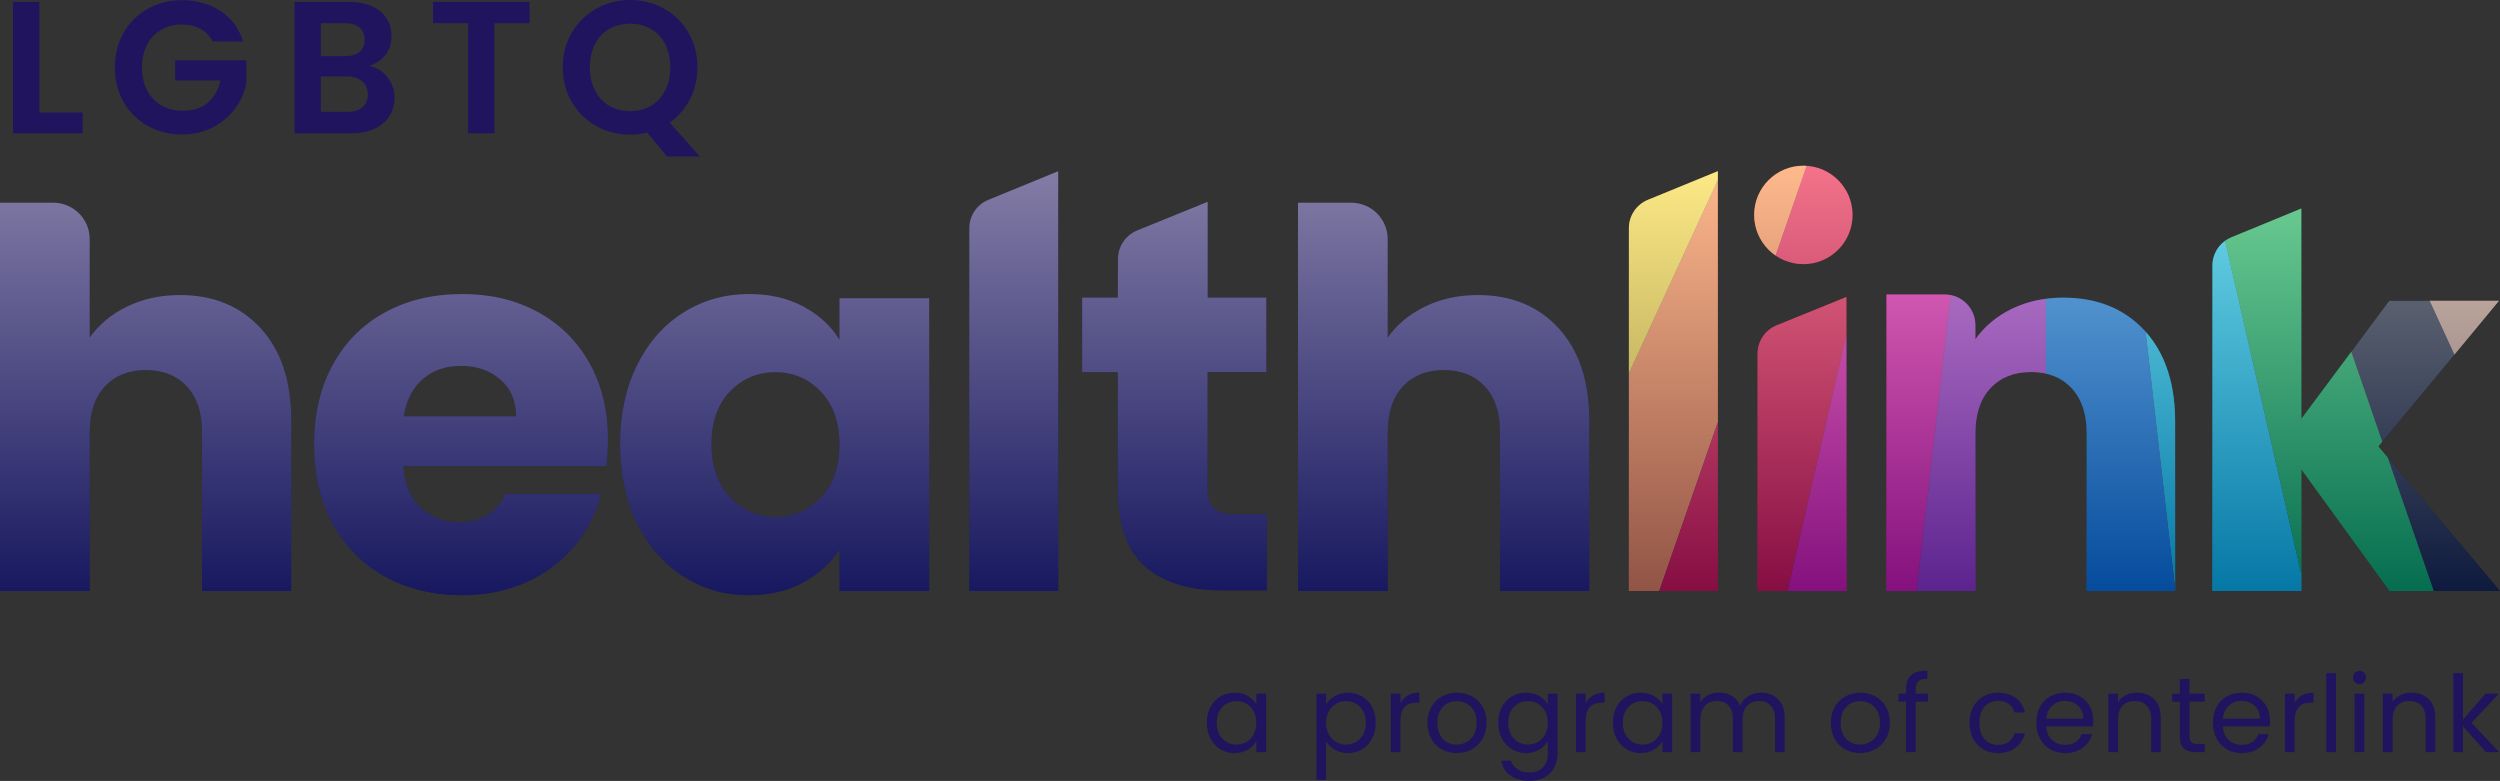 <?xml version="1.0" encoding="UTF-8"?><svg xmlns="http://www.w3.org/2000/svg" xmlns:xlink="http://www.w3.org/1999/xlink" viewBox="0 0 1500 468.58"><rect x="0" y="0" width="1500" height="468.58" fill="#333333" stroke="none"/><defs><style>.uuid-8cf9408a-8936-40bb-b641-7cb9c84f864e{fill:#ea0029;}.uuid-e35d8700-e010-4e3a-bf59-2b704bc2968d{fill:#00c1de;}.uuid-1eb3e562-4fea-4edb-aea2-1693c13e5759{fill:#9e28b5;}.uuid-e8acb676-9a48-4823-b9a4-6f07c8645546{fill:#ff7f30;}.uuid-6e81748e-505a-40f7-8318-858cffb0e2a8{isolation:isolate;}.uuid-5126d51b-7af2-40df-b278-b3233b03da40{clip-path:url(#uuid-c657155d-489a-4e6a-9af2-7bda35b092e3);}.uuid-7c73c8fc-8174-4823-a6a8-af6557b80cf9{fill:url(#uuid-018b125f-41fd-4ed3-b6c8-89ee7a4a90f1);mix-blend-mode:overlay;opacity:.45;}.uuid-3e2c846c-8986-4fae-b0c6-c59d2d1a0628{fill:#e50695;}.uuid-0bf06c65-d18d-49e3-a03e-89760dff1312{fill:#0071ce;}.uuid-0be9c345-f8c8-413f-8861-4c7d68296959{fill:#fed925;}.uuid-f90d80b7-817a-4d65-9d5b-3e18464188fb{fill:#c09473;}.uuid-0f13b8f9-c81b-4ace-8d61-6cd2f53baf51{fill:none;}.uuid-d79ff405-dd75-4453-85a9-20fe6f60106c{fill:#21145f;}.uuid-1824e8bb-fffa-47a6-b0f4-bcfedf92c7ea{fill:#00ae42;}.uuid-73f5375c-9690-4937-8cdc-1af0431c6218{fill:#101820;}</style><clipPath id="uuid-c657155d-489a-4e6a-9af2-7bda35b092e3"><path class="uuid-0f13b8f9-c81b-4ace-8d61-6cd2f53baf51" d="m1065.99,195.18l41.88-17.01v176.42h-53.36v-142.37c0-7.49,4.54-14.23,11.48-17.05Zm16.03-95.75c-16.31,0-29.53,13.22-29.53,29.53s13.22,29.53,29.53,29.53,29.53-13.22,29.53-29.53-13.22-29.53-29.53-29.53Zm-104.68,37.49v217.67h53.36V102.71l-41.94,17.19c-6.91,2.83-11.42,9.56-11.42,17.02Zm309.47,61.49c-12.17-13.21-28.45-19.82-48.84-19.82-11.2,0-21.29,2.16-30.3,6.44-.2.09-.4.17-.59.27-9.16,4.48-16.44,10.56-21.84,18.25v-8.47c0-10.16-8.24-18.4-18.4-18.4h-34.96v177.91h53.36v-94.55c0-11.65,3.01-20.7,9.05-27.15,6.03-6.45,14.14-9.67,24.34-9.67s18.31,3.23,24.34,9.67c6.03,6.45,9.05,15.5,9.05,27.15v94.55h53.05v-101.73c0-9.4-1.03-17.96-3.04-25.72-2.94-11.31-8-20.9-15.22-28.74Zm160.5,93.58l-20.32-24.14,72.4-87.38h-65.84l-52.74,70.84v-126.22l-41.97,17.28c-6.89,2.84-11.39,9.55-11.39,17v195.23h53.36v-73.02l53.05,73.02h66.16l-52.7-62.61Z"/></clipPath><linearGradient id="uuid-018b125f-41fd-4ed3-b6c8-89ee7a4a90f1" x1="750" y1="357.11" x2="750" y2="99.43" gradientUnits="userSpaceOnUse"><stop offset="0" stop-color="#0a1c60"/><stop offset="1" stop-color="#fff"/></linearGradient></defs><g class="uuid-6e81748e-505a-40f7-8318-858cffb0e2a8"><g id="uuid-be9ca792-0263-4b2e-ae67-e5ac9cbe0e95"><g><g><g><path class="uuid-d79ff405-dd75-4453-85a9-20fe6f60106c" d="m23.62,67.47h25.99v12.54H7.8V1.13h15.82v66.34Z"/><path class="uuid-d79ff405-dd75-4453-85a9-20fe6f60106c" d="m127.68,24.86c-1.81-3.31-4.3-5.84-7.46-7.57-3.16-1.73-6.86-2.6-11.07-2.6-4.68,0-8.82,1.06-12.43,3.16-3.62,2.11-6.44,5.12-8.48,9.04s-3.05,8.44-3.05,13.56,1.03,9.87,3.11,13.79c2.07,3.92,4.95,6.93,8.64,9.04,3.69,2.11,7.98,3.17,12.88,3.17,6.03,0,10.96-1.6,14.8-4.8,3.84-3.2,6.37-7.67,7.57-13.39h-27.12v-12.09h42.72v13.78c-1.06,5.5-3.32,10.59-6.78,15.26-3.47,4.67-7.93,8.42-13.39,11.24s-11.58,4.24-18.36,4.24c-7.61,0-14.48-1.71-20.62-5.14-6.14-3.43-10.96-8.2-14.46-14.3-3.51-6.1-5.26-13.03-5.26-20.79s1.75-14.71,5.26-20.85c3.5-6.14,8.32-10.92,14.46-14.35C94.77,1.83,101.61.11,109.15.11c8.89,0,16.61,2.17,23.16,6.5,6.56,4.33,11.08,10.42,13.56,18.25h-18.19Z"/><path class="uuid-d79ff405-dd75-4453-85a9-20fe6f60106c" d="m232.42,46.22c2.86,3.62,4.29,7.76,4.29,12.43,0,4.22-1.04,7.93-3.11,11.13-2.07,3.2-5.07,5.71-8.98,7.52-3.92,1.81-8.55,2.71-13.9,2.71h-34.01V1.13h32.55c5.35,0,9.96.87,13.84,2.6s6.82,4.15,8.81,7.23c2,3.09,2.99,6.59,2.99,10.51,0,4.59-1.23,8.44-3.67,11.53-2.45,3.09-5.71,5.28-9.77,6.56,4.44.83,8.1,3.05,10.96,6.67Zm-39.9-12.54h14.47c3.76,0,6.67-.85,8.7-2.54,2.03-1.7,3.05-4.13,3.05-7.29s-1.02-5.61-3.05-7.35c-2.03-1.73-4.94-2.6-8.7-2.6h-14.47v19.78Zm24.92,30.74c2.15-1.81,3.22-4.37,3.22-7.68s-1.13-6.05-3.39-7.97c-2.26-1.92-5.31-2.88-9.15-2.88h-15.6v21.24h15.94c3.84,0,6.84-.9,8.98-2.71Z"/><path class="uuid-d79ff405-dd75-4453-85a9-20fe6f60106c" d="m317.7,1.13v12.77h-21.02v66.11h-15.82V13.9h-21.02V1.13h57.86Z"/><path class="uuid-d79ff405-dd75-4453-85a9-20fe6f60106c" d="m400.25,93.91l-11.98-14.35c-3.32.83-6.71,1.24-10.17,1.24-7.38,0-14.17-1.73-20.34-5.2s-11.07-8.27-14.69-14.41c-3.62-6.14-5.43-13.09-5.43-20.85s1.81-14.59,5.43-20.74c3.62-6.14,8.51-10.94,14.69-14.41,6.18-3.46,12.96-5.2,20.34-5.2s14.25,1.74,20.4,5.2c6.14,3.47,11,8.27,14.58,14.41,3.58,6.14,5.37,13.05,5.37,20.74,0,7.01-1.49,13.39-4.46,19.16-2.98,5.76-7.03,10.45-12.15,14.07l18.08,20.34h-19.66Zm-43.28-39.67c2.03,4,4.88,7.06,8.53,9.21,3.65,2.14,7.85,3.22,12.6,3.22s8.93-1.07,12.54-3.22c3.62-2.15,6.44-5.22,8.48-9.21,2.03-3.99,3.05-8.63,3.05-13.9s-1.02-9.89-3.05-13.84-4.86-6.99-8.48-9.1c-3.62-2.11-7.8-3.16-12.54-3.16s-8.95,1.06-12.6,3.16c-3.66,2.11-6.5,5.14-8.53,9.1s-3.05,8.57-3.05,13.84,1.02,9.91,3.05,13.9Z"/></g><g><path class="uuid-d79ff405-dd75-4453-85a9-20fe6f60106c" d="m726.25,424.17c1.45-2.71,3.45-4.82,5.99-6.31,2.54-1.49,5.37-2.24,8.49-2.24s5.74.66,8,1.98c2.26,1.32,3.95,2.99,5.06,5v-6.4h5.89v35.09h-5.89v-6.53c-1.15,2.05-2.87,3.75-5.15,5.09-2.28,1.35-4.94,2.02-7.98,2.02s-5.93-.77-8.45-2.31c-2.52-1.54-4.5-3.69-5.96-6.47-1.45-2.77-2.17-5.93-2.17-9.48s.72-6.73,2.17-9.44Zm25.94,2.59c-1.07-1.96-2.51-3.47-4.32-4.52-1.82-1.04-3.81-1.57-5.99-1.57s-4.16.51-5.96,1.54c-1.79,1.02-3.22,2.52-4.29,4.48-1.07,1.96-1.6,4.27-1.6,6.92s.53,5.03,1.6,7.02c1.07,1.98,2.5,3.5,4.29,4.55,1.79,1.04,3.78,1.57,5.96,1.57s4.17-.52,5.99-1.57c1.81-1.05,3.25-2.56,4.32-4.55,1.07-1.99,1.6-4.3,1.6-6.95s-.53-4.95-1.6-6.92Z"/><path class="uuid-d79ff405-dd75-4453-85a9-20fe6f60106c" d="m800.82,417.63c2.28-1.34,4.94-2.02,7.97-2.02s5.94.75,8.49,2.24c2.54,1.49,4.54,3.6,5.99,6.31,1.45,2.71,2.18,5.86,2.18,9.44s-.72,6.71-2.18,9.48c-1.45,2.77-3.45,4.93-5.99,6.47-2.54,1.54-5.37,2.31-8.49,2.31s-5.62-.67-7.91-2.02c-2.28-1.34-4.02-3.02-5.22-5.03v23.12h-5.83v-51.74h5.83v6.47c1.15-2.01,2.87-3.68,5.15-5.03Zm17.07,9.06c-1.07-1.96-2.51-3.46-4.32-4.48-1.81-1.03-3.81-1.54-5.99-1.54s-4.11.52-5.92,1.57c-1.81,1.05-3.27,2.56-4.36,4.55-1.09,1.99-1.63,4.28-1.63,6.89s.54,4.96,1.63,6.95c1.09,1.98,2.54,3.5,4.36,4.55,1.81,1.04,3.79,1.57,5.92,1.57s4.18-.52,5.99-1.57c1.81-1.05,3.26-2.56,4.32-4.55,1.07-1.99,1.6-4.32,1.6-7.02s-.53-4.95-1.6-6.92Z"/><path class="uuid-d79ff405-dd75-4453-85a9-20fe6f60106c" d="m844.68,417.22c1.9-1.11,4.22-1.67,6.95-1.67v6.02h-1.54c-6.53,0-9.8,3.54-9.8,10.63v19.09h-5.83v-35.09h5.83v5.7c1.02-2.01,2.48-3.56,4.39-4.68Z"/><path class="uuid-d79ff405-dd75-4453-85a9-20fe6f60106c" d="m865.03,449.62c-2.67-1.49-4.76-3.62-6.28-6.37-1.52-2.75-2.27-5.94-2.27-9.57s.78-6.76,2.34-9.51c1.56-2.76,3.68-4.87,6.37-6.34,2.69-1.47,5.7-2.21,9.03-2.21s6.34.74,9.03,2.21c2.69,1.48,4.81,3.58,6.37,6.31s2.34,5.92,2.34,9.54-.8,6.82-2.4,9.57c-1.6,2.76-3.77,4.88-6.5,6.37-2.73,1.5-5.76,2.24-9.09,2.24s-6.26-.75-8.93-2.24Zm14.82-4.35c1.84-.98,3.32-2.46,4.45-4.42,1.13-1.96,1.7-4.35,1.7-7.17s-.56-5.21-1.67-7.17c-1.11-1.96-2.56-3.42-4.36-4.39-1.79-.96-3.73-1.44-5.83-1.44s-4.09.48-5.86,1.44c-1.77.96-3.19,2.42-4.26,4.39-1.07,1.96-1.6,4.36-1.6,7.17s.52,5.27,1.57,7.24c1.04,1.96,2.44,3.42,4.19,4.39s3.67,1.44,5.76,1.44,4.05-.49,5.89-1.47Z"/><path class="uuid-d79ff405-dd75-4453-85a9-20fe6f60106c" d="m923.59,417.6c2.28,1.32,3.98,2.99,5.09,5v-6.4h5.89v35.86c0,3.2-.68,6.05-2.05,8.55-1.36,2.5-3.32,4.45-5.86,5.86-2.54,1.41-5.5,2.11-8.87,2.11-4.61,0-8.45-1.09-11.53-3.27s-4.89-5.14-5.44-8.9h5.76c.64,2.13,1.96,3.85,3.97,5.15,2.01,1.3,4.42,1.95,7.24,1.95,3.2,0,5.82-1,7.85-3.01,2.03-2.01,3.04-4.83,3.04-8.45v-7.36c-1.15,2.05-2.86,3.76-5.12,5.12-2.26,1.36-4.91,2.05-7.94,2.05s-5.95-.77-8.49-2.31c-2.54-1.54-4.54-3.69-5.99-6.47-1.45-2.77-2.17-5.93-2.17-9.48s.72-6.73,2.17-9.44c1.45-2.71,3.45-4.82,5.99-6.31,2.54-1.49,5.37-2.24,8.49-2.24s5.69.66,7.97,1.98Zm3.49,9.16c-1.07-1.96-2.51-3.47-4.32-4.52-1.82-1.04-3.81-1.57-5.99-1.57s-4.16.51-5.96,1.54c-1.79,1.02-3.22,2.52-4.29,4.48-1.07,1.96-1.6,4.27-1.6,6.92s.53,5.03,1.6,7.02c1.07,1.98,2.5,3.5,4.29,4.55,1.79,1.04,3.78,1.57,5.96,1.57s4.17-.52,5.99-1.57c1.81-1.05,3.25-2.56,4.32-4.55,1.07-1.99,1.6-4.3,1.6-6.95s-.53-4.95-1.6-6.92Z"/><path class="uuid-d79ff405-dd75-4453-85a9-20fe6f60106c" d="m955.83,417.22c1.9-1.11,4.22-1.67,6.95-1.67v6.02h-1.54c-6.53,0-9.8,3.54-9.8,10.63v19.09h-5.83v-35.09h5.83v5.7c1.02-2.01,2.48-3.56,4.39-4.68Z"/><path class="uuid-d79ff405-dd75-4453-85a9-20fe6f60106c" d="m969.91,424.17c1.45-2.71,3.45-4.82,5.99-6.31,2.54-1.49,5.37-2.24,8.49-2.24s5.74.66,8,1.98c2.26,1.32,3.95,2.99,5.06,5v-6.4h5.89v35.09h-5.89v-6.53c-1.15,2.05-2.87,3.75-5.15,5.09-2.28,1.35-4.94,2.02-7.98,2.02s-5.93-.77-8.45-2.31c-2.52-1.54-4.5-3.69-5.96-6.47-1.45-2.77-2.17-5.93-2.17-9.48s.72-6.73,2.17-9.44Zm25.94,2.59c-1.07-1.96-2.51-3.47-4.32-4.52-1.82-1.04-3.81-1.57-5.99-1.57s-4.16.51-5.96,1.54c-1.79,1.02-3.22,2.52-4.29,4.48-1.07,1.96-1.6,4.27-1.6,6.92s.53,5.03,1.6,7.02c1.07,1.98,2.5,3.5,4.29,4.55,1.79,1.04,3.78,1.57,5.96,1.57s4.17-.52,5.99-1.57c1.81-1.05,3.25-2.56,4.32-4.55,1.07-1.99,1.6-4.3,1.6-6.95s-.53-4.95-1.6-6.92Z"/><path class="uuid-d79ff405-dd75-4453-85a9-20fe6f60106c" d="m1063.89,417.25c2.13,1.13,3.82,2.83,5.06,5.09,1.24,2.26,1.86,5.01,1.86,8.26v20.69h-5.76v-19.85c0-3.5-.86-6.18-2.59-8.04-1.73-1.86-4.06-2.78-7.01-2.78s-5.44.97-7.24,2.91c-1.8,1.94-2.69,4.75-2.69,8.42v19.34h-5.76v-19.85c0-3.5-.86-6.18-2.59-8.04s-4.06-2.78-7.01-2.78-5.44.97-7.24,2.91c-1.8,1.94-2.69,4.75-2.69,8.42v19.34h-5.83v-35.09h5.83v5.06c1.15-1.84,2.7-3.24,4.64-4.23,1.94-.98,4.09-1.48,6.43-1.48,2.95,0,5.55.66,7.81,1.99s3.95,3.27,5.06,5.83c.98-2.48,2.6-4.4,4.87-5.76,2.26-1.36,4.78-2.05,7.56-2.05s5.16.57,7.3,1.7Z"/><path class="uuid-d79ff405-dd75-4453-85a9-20fe6f60106c" d="m1107.03,449.62c-2.67-1.49-4.76-3.62-6.28-6.37-1.52-2.75-2.27-5.94-2.27-9.57s.78-6.76,2.34-9.51c1.56-2.76,3.68-4.87,6.37-6.34,2.69-1.47,5.7-2.21,9.03-2.21s6.34.74,9.03,2.21c2.69,1.48,4.81,3.58,6.37,6.31,1.56,2.73,2.34,5.92,2.34,9.54s-.8,6.82-2.4,9.57c-1.6,2.76-3.77,4.88-6.5,6.37-2.73,1.5-5.76,2.24-9.09,2.24s-6.26-.75-8.93-2.24Zm14.82-4.35c1.84-.98,3.32-2.46,4.45-4.42,1.13-1.96,1.7-4.35,1.7-7.17s-.56-5.21-1.67-7.17-2.56-3.42-4.36-4.39c-1.79-.96-3.73-1.44-5.83-1.44s-4.09.48-5.86,1.44c-1.77.96-3.19,2.42-4.26,4.39-1.07,1.96-1.6,4.36-1.6,7.17s.52,5.27,1.57,7.24c1.04,1.96,2.44,3.42,4.19,4.39s3.67,1.44,5.76,1.44,4.05-.49,5.89-1.47Z"/><path class="uuid-d79ff405-dd75-4453-85a9-20fe6f60106c" d="m1156.81,421h-7.36v30.29h-5.83v-30.29h-4.55v-4.8h4.55v-2.49c0-3.93,1.02-6.8,3.04-8.62,2.03-1.81,5.28-2.72,9.77-2.72v4.87c-2.56,0-4.37.5-5.41,1.5-1.05,1-1.57,2.66-1.57,4.97v2.49h7.36v4.8Z"/><path class="uuid-d79ff405-dd75-4453-85a9-20fe6f60106c" d="m1183.9,424.17c1.45-2.71,3.47-4.82,6.05-6.31,2.59-1.49,5.54-2.24,8.87-2.24,4.32,0,7.87,1.04,10.66,3.14,2.8,2.09,4.64,5,5.54,8.71h-6.28c-.6-2.13-1.76-3.82-3.49-5.06-1.73-1.24-3.87-1.86-6.44-1.86-3.33,0-6.02,1.14-8.07,3.42-2.05,2.28-3.08,5.52-3.08,9.7s1.03,7.49,3.08,9.8c2.05,2.31,4.74,3.46,8.07,3.46,2.56,0,4.7-.6,6.4-1.79s2.88-2.9,3.52-5.12h6.28c-.94,3.59-2.82,6.46-5.64,8.62-2.82,2.16-6.34,3.23-10.57,3.23-3.33,0-6.28-.75-8.87-2.24-2.58-1.49-4.6-3.61-6.05-6.34-1.45-2.73-2.17-5.93-2.17-9.61s.72-6.8,2.17-9.51Z"/><path class="uuid-d79ff405-dd75-4453-85a9-20fe6f60106c" d="m1255.78,435.92h-28.05c.21,3.46,1.4,6.16,3.56,8.1,2.16,1.94,4.77,2.91,7.84,2.91,2.52,0,4.62-.58,6.31-1.76,1.68-1.18,2.87-2.74,3.55-4.71h6.28c-.94,3.37-2.82,6.12-5.64,8.23-2.82,2.11-6.32,3.17-10.5,3.17-3.33,0-6.31-.75-8.93-2.24-2.63-1.49-4.69-3.62-6.18-6.37-1.5-2.75-2.24-5.94-2.24-9.57s.72-6.81,2.17-9.54c1.45-2.73,3.49-4.83,6.12-6.31,2.63-1.47,5.65-2.21,9.06-2.21s6.28.72,8.84,2.18c2.56,1.45,4.54,3.45,5.93,5.99,1.39,2.54,2.08,5.41,2.08,8.62,0,1.11-.06,2.28-.19,3.52Zm-7.3-10.47c-.98-1.6-2.32-2.82-4-3.65-1.69-.84-3.55-1.25-5.61-1.25-2.94,0-5.45.94-7.52,2.82-2.07,1.88-3.26,4.48-3.55,7.81h22.16c0-2.22-.49-4.13-1.47-5.73Z"/><path class="uuid-d79ff405-dd75-4453-85a9-20fe6f60106c" d="m1292.46,419.43c2.65,2.58,3.97,6.31,3.97,11.17v20.69h-5.76v-19.85c0-3.5-.88-6.18-2.63-8.04-1.75-1.86-4.14-2.78-7.17-2.78s-5.52.96-7.34,2.88c-1.81,1.92-2.72,4.72-2.72,8.39v19.41h-5.83v-35.09h5.83v5c1.15-1.79,2.72-3.18,4.71-4.16s4.17-1.48,6.56-1.48c4.27,0,7.73,1.29,10.37,3.88Z"/><path class="uuid-d79ff405-dd75-4453-85a9-20fe6f60106c" d="m1313.69,421v20.69c0,1.71.36,2.91,1.09,3.62.72.71,1.98,1.06,3.78,1.06h4.29v4.93h-5.25c-3.25,0-5.68-.75-7.3-2.24-1.62-1.49-2.43-3.95-2.43-7.36v-20.69h-4.55v-4.8h4.55v-8.84h5.83v8.84h9.16v4.8h-9.16Z"/><path class="uuid-d79ff405-dd75-4453-85a9-20fe6f60106c" d="m1361.76,435.92h-28.05c.21,3.46,1.4,6.16,3.56,8.1,2.16,1.94,4.77,2.91,7.84,2.91,2.52,0,4.62-.58,6.31-1.76,1.68-1.18,2.87-2.74,3.55-4.71h6.28c-.94,3.37-2.82,6.12-5.64,8.23s-6.32,3.17-10.5,3.17c-3.33,0-6.31-.75-8.93-2.24-2.63-1.49-4.69-3.62-6.18-6.37-1.5-2.75-2.24-5.94-2.24-9.57s.72-6.81,2.17-9.54c1.45-2.73,3.49-4.83,6.12-6.31,2.63-1.47,5.65-2.21,9.06-2.21s6.28.72,8.84,2.18c2.56,1.45,4.54,3.45,5.93,5.99,1.39,2.54,2.08,5.41,2.08,8.62,0,1.11-.06,2.28-.19,3.52Zm-7.3-10.47c-.98-1.6-2.32-2.82-4-3.65-1.69-.84-3.55-1.25-5.61-1.25-2.94,0-5.45.94-7.52,2.82-2.07,1.88-3.26,4.48-3.55,7.81h22.16c0-2.22-.49-4.13-1.47-5.73Z"/><path class="uuid-d79ff405-dd75-4453-85a9-20fe6f60106c" d="m1381.18,417.22c1.9-1.11,4.22-1.67,6.95-1.67v6.02h-1.54c-6.53,0-9.8,3.54-9.8,10.63v19.09h-5.83v-35.09h5.83v5.7c1.02-2.01,2.48-3.56,4.39-4.68Z"/><path class="uuid-d79ff405-dd75-4453-85a9-20fe6f60106c" d="m1401.6,403.9v47.39h-5.83v-47.39h5.83Z"/><path class="uuid-d79ff405-dd75-4453-85a9-20fe6f60106c" d="m1412.94,409.34c-.77-.77-1.16-1.71-1.16-2.82s.39-2.05,1.16-2.82,1.71-1.15,2.82-1.15,1.97.38,2.72,1.15,1.12,1.71,1.12,2.82-.38,2.05-1.12,2.82c-.75.77-1.65,1.15-2.72,1.15s-2.05-.38-2.82-1.15Zm5.64,6.85v35.09h-5.83v-35.09h5.83Z"/><path class="uuid-d79ff405-dd75-4453-85a9-20fe6f60106c" d="m1457.19,419.43c2.65,2.58,3.97,6.31,3.97,11.17v20.69h-5.76v-19.85c0-3.5-.88-6.18-2.63-8.04-1.75-1.86-4.14-2.78-7.17-2.78s-5.52.96-7.34,2.88c-1.81,1.92-2.72,4.72-2.72,8.39v19.41h-5.83v-35.09h5.83v5c1.15-1.79,2.72-3.18,4.71-4.16s4.17-1.48,6.56-1.48c4.27,0,7.73,1.29,10.37,3.88Z"/><path class="uuid-d79ff405-dd75-4453-85a9-20fe6f60106c" d="m1491.55,451.29l-13.77-15.5v15.5h-5.83v-47.39h5.83v27.86l13.51-15.56h8.13l-16.52,17.48,16.59,17.61h-7.94Z"/></g><g><g class="uuid-5126d51b-7af2-40df-b278-b3233b03da40"><g><path class="uuid-f90d80b7-817a-4d65-9d5b-3e18464188fb" d="m1594.48,477.78c5.42-17.59,8.34-36.28,8.34-55.66v-90.51l-272.75-474.23h-20.9l285.31,620.4Z"/><path class="uuid-3e2c846c-8986-4fae-b0c6-c59d2d1a0628" d="m1186.85-142.62l-172.81,751.16c8.56,1.2,17.3,1.84,26.19,1.84h80.36l86.69-752.99h-20.43Z"/><polygon class="uuid-1eb3e562-4fea-4edb-aea2-1693c13e5759" points="1207.28 -142.62 1120.59 610.37 1227.55 610.37 1227.55 -142.62 1207.28 -142.62"/><path class="uuid-e8acb676-9a48-4823-b9a4-6f07c8645546" d="m1145.97-142.62l-285.1,619.87c10.97,36,32.39,67.41,60.72,90.67l246.42-710.54h-22.05Z"/><path class="uuid-8cf9408a-8936-40bb-b641-7cb9c84f864e" d="m921.6,567.91c25.94,21.29,57.66,35.74,92.43,40.62l172.81-751.16h-18.83l-246.42,710.54Z"/><path class="uuid-e35d8700-e010-4e3a-bf59-2b704bc2968d" d="m1269.4-142.62h-21.25l86.4,752.99h80.73c8.81,0,17.48-.62,25.96-1.8l-171.84-751.19Z"/><path class="uuid-73f5375c-9690-4937-8cdc-1af0431c6218" d="m1288.72-142.62l245.12,710.59c28.22-23.15,49.61-54.38,60.63-90.19l-285.31-620.4h-20.44Z"/><path class="uuid-1824e8bb-fffa-47a6-b0f4-bcfedf92c7ea" d="m1269.4-142.62l171.84,751.19c34.84-4.84,66.62-19.29,92.6-40.6l-245.12-710.59h-19.32Z"/><polygon class="uuid-0bf06c65-d18d-49e3-a03e-89760dff1312" points="1227.55 -142.62 1227.55 610.37 1334.55 610.37 1248.16 -142.62 1227.55 -142.62"/><path class="uuid-0be9c345-f8c8-413f-8861-4c7d68296959" d="m860.87,477.24l285.1-619.87h-20.52l-272.75,474.23v90.51c0,19.18,2.87,37.69,8.18,55.12Z"/></g></g><g><path class="uuid-d79ff405-dd75-4453-85a9-20fe6f60106c" d="m156.47,197.02c12.17,13.33,18.26,31.64,18.26,54.94v102.63h-53.52v-95.4c0-11.75-3.04-20.88-9.13-27.39-6.09-6.5-14.28-9.76-24.56-9.76s-18.47,3.25-24.56,9.76c-6.09,6.51-9.13,15.64-9.13,27.39v95.4H0V121.62h31.97c12.07,0,21.86,9.79,21.86,21.86v59.05c5.46-7.76,12.91-13.96,22.35-18.58,9.44-4.61,20.04-6.93,31.8-6.93,20.15,0,36.31,6.67,48.48,19.99Z"/><path class="uuid-d79ff405-dd75-4453-85a9-20fe6f60106c" d="m363.79,279.66h-121.84c.84,10.91,4.35,19.26,10.55,25.03,6.19,5.78,13.8,8.66,22.83,8.66,13.43,0,22.77-5.67,28.02-17h57.3c-2.94,11.55-8.24,21.94-15.9,31.17-7.67,9.24-17.27,16.48-28.81,21.73-11.54,5.25-24.45,7.87-38.72,7.87-17.21,0-32.53-3.67-45.96-11.02-13.43-7.34-23.93-17.84-31.48-31.48-7.56-13.64-11.33-29.6-11.33-47.86s3.72-34.21,11.18-47.86c7.45-13.64,17.89-24.13,31.33-31.48,13.43-7.34,28.86-11.02,46.28-11.02s32.11,3.57,45.34,10.71c13.22,7.14,23.56,17.32,31.01,30.54,7.45,13.22,11.18,28.65,11.18,46.28,0,5.04-.31,10.29-.94,15.74Zm-54.15-29.91c0-9.24-3.15-16.58-9.44-22.04-6.3-5.46-14.17-8.19-23.61-8.19s-16.64,2.63-22.82,7.87c-6.19,5.25-10.03,12.7-11.49,22.35h67.37Z"/><path class="uuid-d79ff405-dd75-4453-85a9-20fe6f60106c" d="m382.32,218.9c6.82-13.64,16.11-24.13,27.86-31.48,11.75-7.34,24.87-11.02,39.35-11.02,12.38,0,23.24,2.52,32.59,7.55,9.34,5.04,16.53,11.65,21.56,19.84v-24.87h53.84v175.68h-53.84v-24.87c-5.25,8.19-12.54,14.8-21.88,19.84-9.34,5.04-20.2,7.56-32.59,7.56-14.28,0-27.29-3.72-39.04-11.18-11.76-7.45-21.05-18.05-27.86-31.8-6.82-13.75-10.23-29.64-10.23-47.7s3.41-33.89,10.23-47.54Zm110.19,16.06c-7.45-7.76-16.53-11.65-27.23-11.65s-19.79,3.83-27.23,11.49c-7.45,7.67-11.18,18.21-11.18,31.64s3.72,24.08,11.18,31.96c7.45,7.87,16.53,11.8,27.23,11.8s19.78-3.88,27.23-11.65c7.45-7.76,11.18-18.36,11.18-31.8s-3.73-24.03-11.18-31.8Z"/><path class="uuid-d79ff405-dd75-4453-85a9-20fe6f60106c" d="m935.27,197.02c12.17,13.33,18.26,31.64,18.26,54.94v102.63h-53.52v-95.4c0-11.75-3.04-20.88-9.13-27.39-6.09-6.5-14.28-9.76-24.56-9.76s-18.47,3.25-24.56,9.76c-6.09,6.51-9.13,15.64-9.13,27.39v95.4h-53.84V121.62h31.97c12.07,0,21.86,9.79,21.86,21.86v59.05c5.46-7.76,12.91-13.96,22.35-18.58,9.44-4.61,20.04-6.93,31.8-6.93,20.15,0,36.31,6.67,48.48,19.99Z"/><path class="uuid-d79ff405-dd75-4453-85a9-20fe6f60106c" d="m740.91,308.57c-5.88,0-10.07-1.15-12.6-3.46-2.52-2.31-3.78-6.09-3.78-11.33v-70.52h35.26v-44.71h-35.18v-57.47l-42.26,17.16c-7,2.84-11.58,9.64-11.58,17.2l-.08,23.12h0s-21.4,0-21.4,0v44.71h21.41v69.89c0,21.62,5.45,37.2,16.37,46.75,10.91,9.55,26.13,14.32,45.65,14.32h27.39v-45.65h-19.2Z"/><path class="uuid-d79ff405-dd75-4453-85a9-20fe6f60106c" d="m581.57,136.92v217.67h53.36V102.71l-41.94,17.19c-6.91,2.83-11.42,9.56-11.42,17.02Z"/></g></g></g><path class="uuid-7c73c8fc-8174-4823-a6a8-af6557b80cf9" d="m1065.99,195.18l41.88-17.01v176.42h-53.36v-142.37c0-7.49,4.54-14.23,11.48-17.05Zm16.03-95.75c-16.31,0-29.53,13.22-29.53,29.53s13.22,29.53,29.53,29.53,29.53-13.22,29.53-29.53-13.22-29.53-29.53-29.53Zm-104.68,37.49v217.67h53.36V102.71l-41.94,17.19c-6.91,2.83-11.42,9.56-11.42,17.02Zm309.47,61.49c-12.17-13.21-28.45-19.82-48.84-19.82-11.2,0-21.29,2.16-30.3,6.44-.2.09-.4.17-.59.27-9.16,4.48-16.44,10.56-21.84,18.25v-8.47c0-10.16-8.24-18.4-18.4-18.4h-34.96v177.91h53.36v-94.55c0-11.65,3.01-20.7,9.05-27.15,6.03-6.45,14.14-9.67,24.34-9.67s18.31,3.23,24.34,9.67c6.03,6.45,9.05,15.5,9.05,27.15v94.55h53.05v-101.73c0-9.4-1.03-17.96-3.04-25.72-2.94-11.31-8-20.9-15.22-28.74Zm160.5,93.58l-20.32-24.14,72.4-87.38h-65.84l-52.74,70.84v-126.22l-41.97,17.28c-6.89,2.84-11.39,9.55-11.39,17v195.23h53.36v-73.02l53.05,73.02h66.16l-52.7-62.61ZM156.47,197.02c12.17,13.33,18.26,31.64,18.26,54.94v102.63h-53.52v-95.4c0-11.75-3.04-20.88-9.13-27.39-6.09-6.5-14.28-9.76-24.56-9.76s-18.47,3.25-24.56,9.76c-6.09,6.51-9.13,15.64-9.13,27.39v95.4H0V121.62h31.97c12.07,0,21.86,9.79,21.86,21.86v59.05c5.46-7.76,12.91-13.96,22.35-18.58,9.44-4.61,20.04-6.93,31.8-6.93,20.15,0,36.31,6.67,48.48,19.99Zm207.32,82.65h-121.84c.84,10.91,4.35,19.26,10.55,25.03,6.19,5.78,13.8,8.66,22.83,8.66,13.43,0,22.77-5.67,28.02-17h57.3c-2.94,11.55-8.24,21.94-15.9,31.17-7.67,9.24-17.27,16.48-28.81,21.73-11.54,5.25-24.45,7.87-38.72,7.87-17.21,0-32.53-3.67-45.96-11.02-13.43-7.34-23.93-17.84-31.48-31.48-7.56-13.64-11.33-29.6-11.33-47.86s3.72-34.21,11.18-47.86c7.45-13.64,17.89-24.13,31.33-31.48,13.43-7.34,28.86-11.02,46.28-11.02s32.11,3.57,45.34,10.71c13.22,7.14,23.56,17.32,31.01,30.54,7.45,13.22,11.18,28.65,11.18,46.28,0,5.04-.31,10.29-.94,15.74Zm-54.15-29.91c0-9.24-3.15-16.58-9.44-22.04-6.3-5.46-14.17-8.19-23.61-8.19s-16.64,2.63-22.82,7.87c-6.19,5.25-10.03,12.7-11.49,22.35h67.37Zm72.68-30.86c6.82-13.64,16.11-24.13,27.86-31.48,11.75-7.34,24.87-11.02,39.35-11.02,12.38,0,23.24,2.52,32.59,7.55,9.34,5.04,16.53,11.65,21.56,19.84v-24.87h53.84v175.68h-53.84v-24.87c-5.25,8.19-12.54,14.8-21.88,19.84-9.34,5.04-20.2,7.56-32.59,7.56-14.28,0-27.29-3.72-39.04-11.18-11.76-7.45-21.05-18.05-27.86-31.8-6.82-13.75-10.23-29.64-10.23-47.7s3.41-33.89,10.23-47.54Zm110.19,16.06c-7.45-7.76-16.53-11.65-27.23-11.65s-19.79,3.83-27.23,11.49c-7.45,7.67-11.18,18.21-11.18,31.64s3.72,24.08,11.18,31.96c7.45,7.87,16.53,11.8,27.23,11.8s19.78-3.88,27.23-11.65c7.45-7.76,11.18-18.36,11.18-31.8s-3.73-24.03-11.18-31.8Zm442.76-37.94c12.17,13.33,18.26,31.64,18.26,54.94v102.63h-53.52v-95.4c0-11.75-3.04-20.88-9.13-27.39-6.09-6.5-14.28-9.76-24.56-9.76s-18.47,3.25-24.56,9.76c-6.09,6.51-9.13,15.64-9.13,27.39v95.4h-53.84V121.62h31.97c12.07,0,21.86,9.79,21.86,21.86v59.05c5.46-7.76,12.91-13.96,22.35-18.58,9.44-4.61,20.04-6.93,31.8-6.93,20.15,0,36.31,6.67,48.48,19.99Zm-194.36,111.55c-5.88,0-10.07-1.15-12.6-3.46-2.52-2.31-3.78-6.09-3.78-11.33v-70.52h35.26v-44.71h-35.18v-57.47l-42.26,17.16c-7,2.84-11.58,9.64-11.58,17.2l-.08,23.12h0s-21.4,0-21.4,0v44.71h21.41v69.89c0,21.62,5.45,37.2,16.37,46.75,10.91,9.55,26.13,14.32,45.65,14.32h27.39v-45.65h-19.2Zm-159.34-171.65v217.67h53.36V102.71l-41.94,17.19c-6.91,2.83-11.42,9.56-11.42,17.02Z"/></g></g></g></svg>